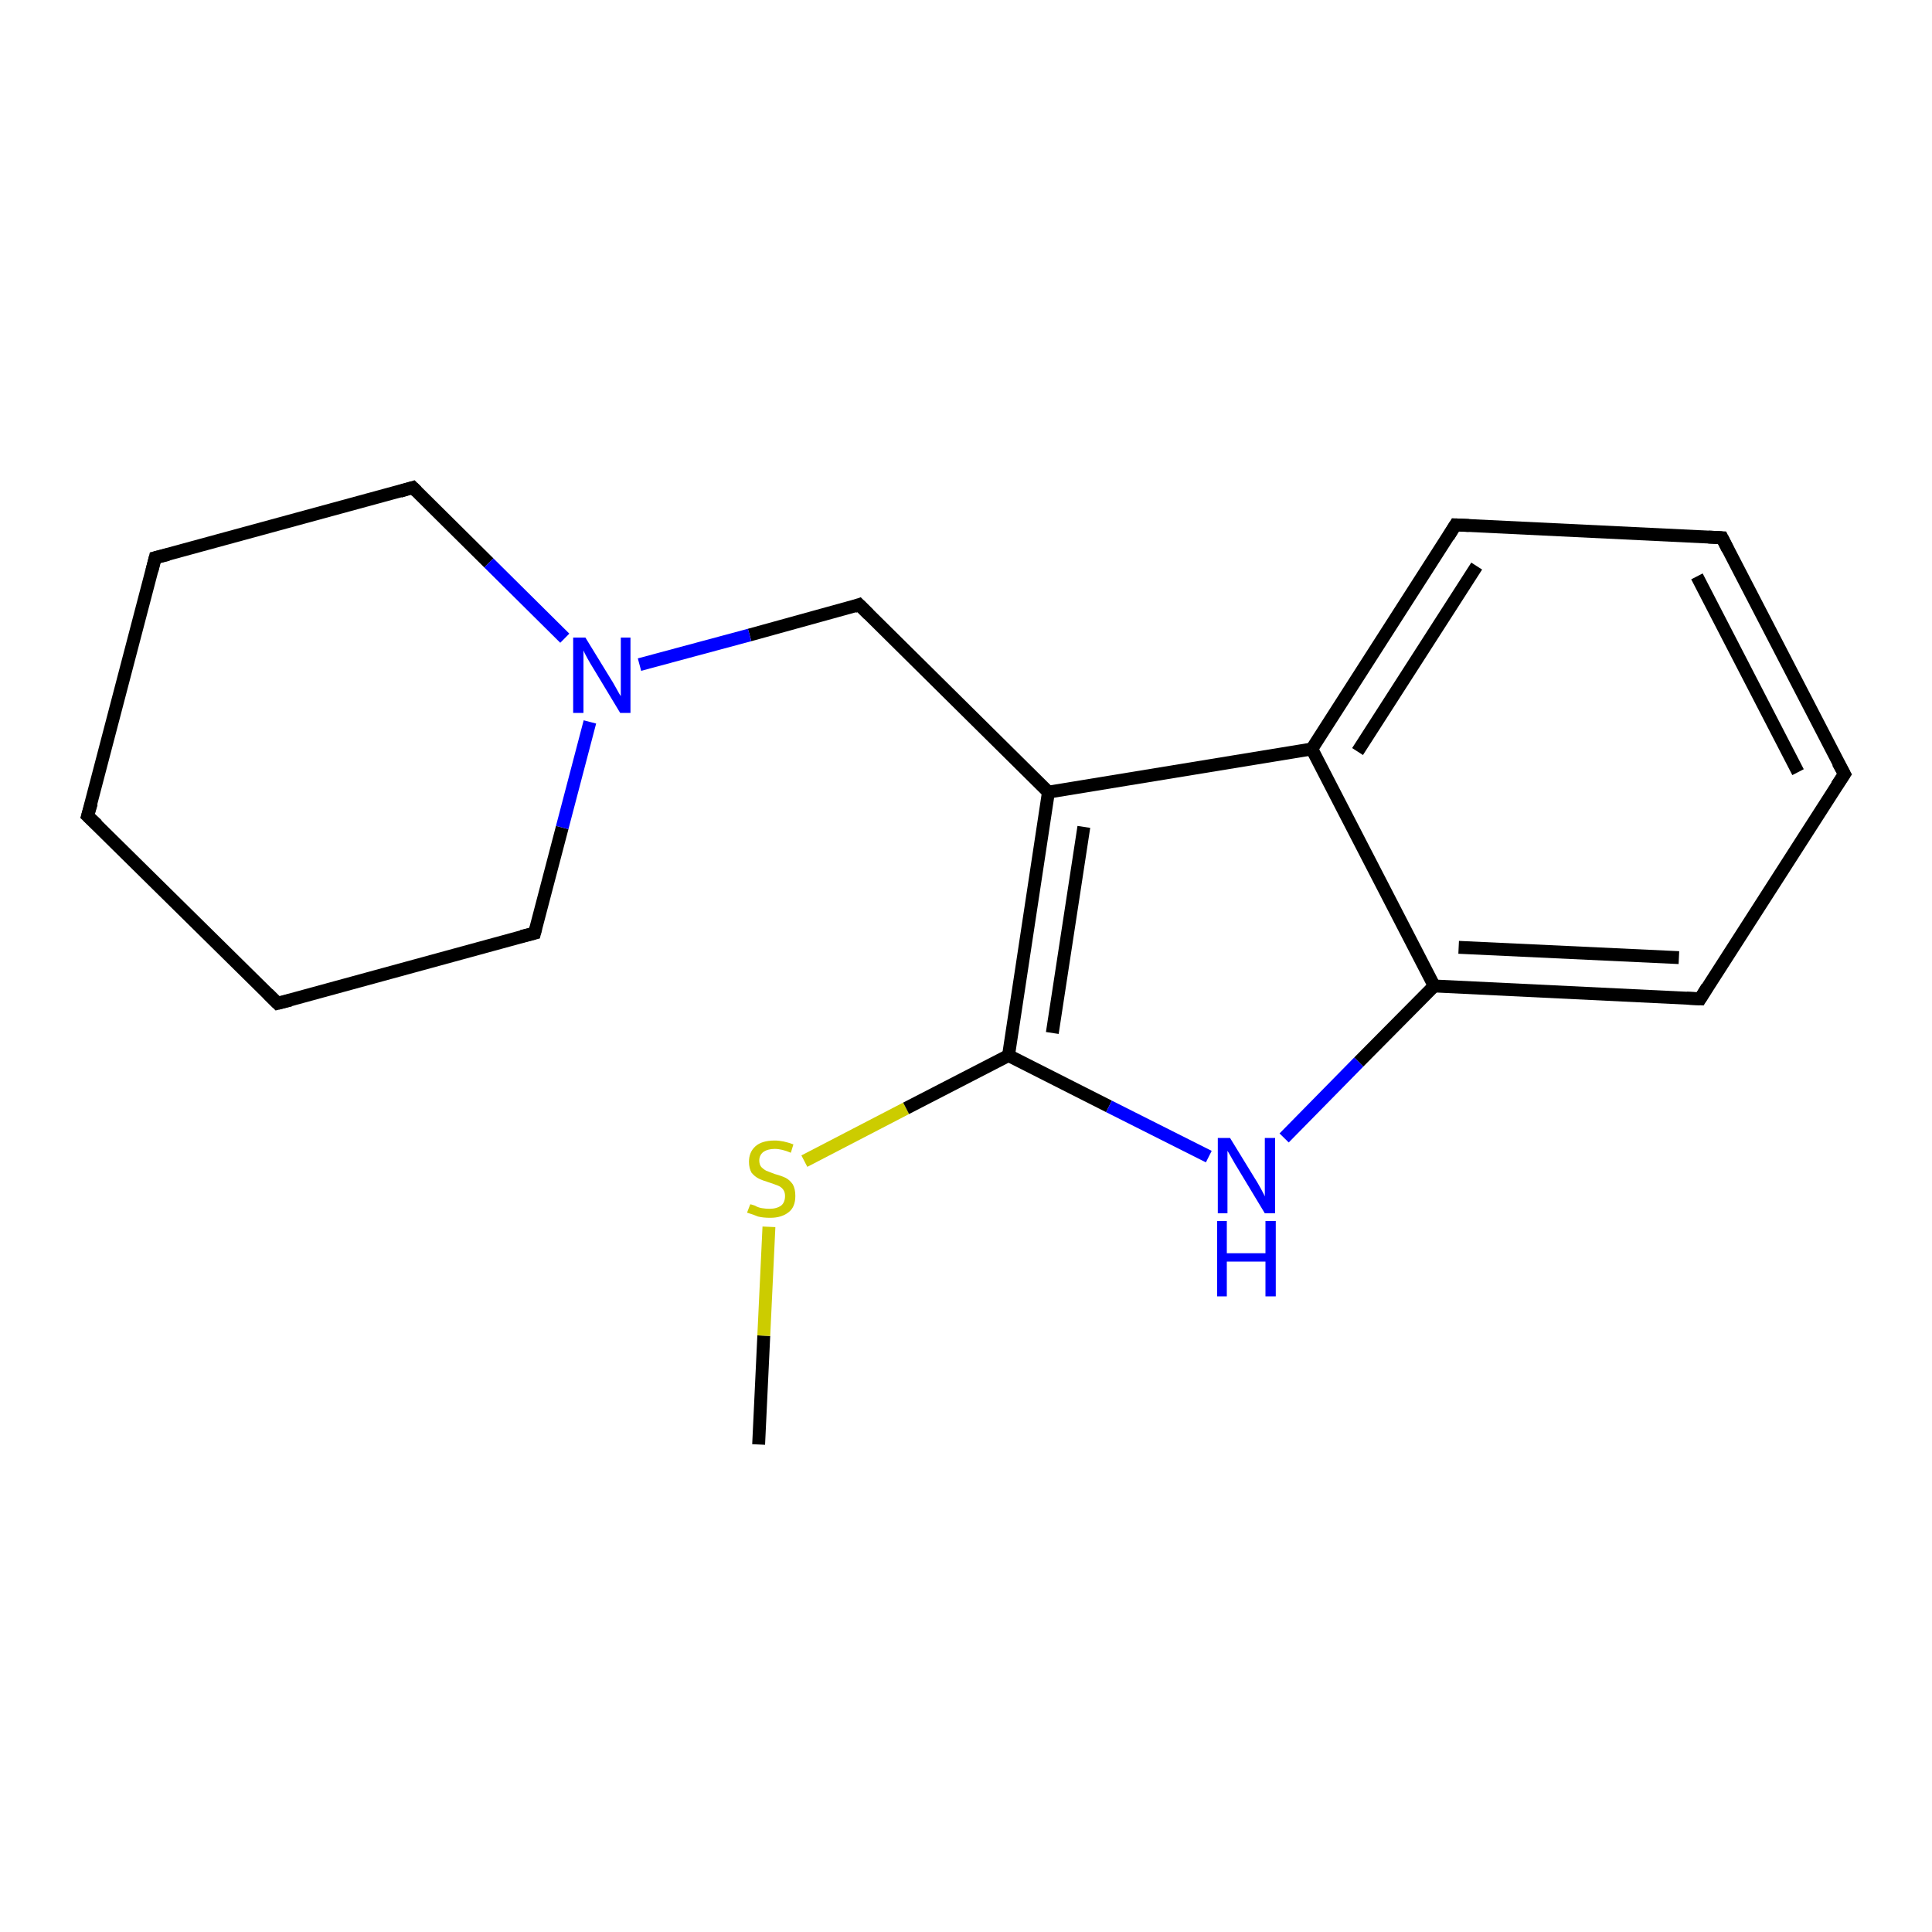 <?xml version='1.0' encoding='iso-8859-1'?>
<svg version='1.1' baseProfile='full'
              xmlns='http://www.w3.org/2000/svg'
                      xmlns:rdkit='http://www.rdkit.org/xml'
                      xmlns:xlink='http://www.w3.org/1999/xlink'
                  xml:space='preserve'
width='300px' height='300px' viewBox='0 0 300 300'>
<!-- END OF HEADER -->
<rect style='opacity:1.0;fill:#FFFFFF;stroke:none' width='300.0' height='300.0' x='0.0' y='0.0'> </rect>
<path class='bond-0 atom-0 atom-1' d='M 117.8,224.3 L 118.6,207.4' style='fill:none;fill-rule:evenodd;stroke:#000000;stroke-width:2.0px;stroke-linecap:butt;stroke-linejoin:miter;stroke-opacity:1' />
<path class='bond-0 atom-0 atom-1' d='M 118.6,207.4 L 119.4,190.5' style='fill:none;fill-rule:evenodd;stroke:#CCCC00;stroke-width:2.0px;stroke-linecap:butt;stroke-linejoin:miter;stroke-opacity:1' />
<path class='bond-1 atom-1 atom-2' d='M 124.9,180.3 L 140.7,172.1' style='fill:none;fill-rule:evenodd;stroke:#CCCC00;stroke-width:2.0px;stroke-linecap:butt;stroke-linejoin:miter;stroke-opacity:1' />
<path class='bond-1 atom-1 atom-2' d='M 140.7,172.1 L 156.6,163.9' style='fill:none;fill-rule:evenodd;stroke:#000000;stroke-width:2.0px;stroke-linecap:butt;stroke-linejoin:miter;stroke-opacity:1' />
<path class='bond-2 atom-2 atom-3' d='M 156.6,163.9 L 172.2,171.8' style='fill:none;fill-rule:evenodd;stroke:#000000;stroke-width:2.0px;stroke-linecap:butt;stroke-linejoin:miter;stroke-opacity:1' />
<path class='bond-2 atom-2 atom-3' d='M 172.2,171.8 L 187.7,179.6' style='fill:none;fill-rule:evenodd;stroke:#0000FF;stroke-width:2.0px;stroke-linecap:butt;stroke-linejoin:miter;stroke-opacity:1' />
<path class='bond-3 atom-3 atom-4' d='M 199.4,176.7 L 211.0,164.9' style='fill:none;fill-rule:evenodd;stroke:#0000FF;stroke-width:2.0px;stroke-linecap:butt;stroke-linejoin:miter;stroke-opacity:1' />
<path class='bond-3 atom-3 atom-4' d='M 211.0,164.9 L 222.7,153.1' style='fill:none;fill-rule:evenodd;stroke:#000000;stroke-width:2.0px;stroke-linecap:butt;stroke-linejoin:miter;stroke-opacity:1' />
<path class='bond-4 atom-4 atom-5' d='M 222.7,153.1 L 264.0,155.1' style='fill:none;fill-rule:evenodd;stroke:#000000;stroke-width:2.0px;stroke-linecap:butt;stroke-linejoin:miter;stroke-opacity:1' />
<path class='bond-4 atom-4 atom-5' d='M 226.5,147.1 L 260.7,148.7' style='fill:none;fill-rule:evenodd;stroke:#000000;stroke-width:2.0px;stroke-linecap:butt;stroke-linejoin:miter;stroke-opacity:1' />
<path class='bond-5 atom-5 atom-6' d='M 264.0,155.1 L 286.4,120.2' style='fill:none;fill-rule:evenodd;stroke:#000000;stroke-width:2.0px;stroke-linecap:butt;stroke-linejoin:miter;stroke-opacity:1' />
<path class='bond-6 atom-6 atom-7' d='M 286.4,120.2 L 267.4,83.5' style='fill:none;fill-rule:evenodd;stroke:#000000;stroke-width:2.0px;stroke-linecap:butt;stroke-linejoin:miter;stroke-opacity:1' />
<path class='bond-6 atom-6 atom-7' d='M 279.2,119.9 L 263.5,89.5' style='fill:none;fill-rule:evenodd;stroke:#000000;stroke-width:2.0px;stroke-linecap:butt;stroke-linejoin:miter;stroke-opacity:1' />
<path class='bond-7 atom-7 atom-8' d='M 267.4,83.5 L 226.0,81.5' style='fill:none;fill-rule:evenodd;stroke:#000000;stroke-width:2.0px;stroke-linecap:butt;stroke-linejoin:miter;stroke-opacity:1' />
<path class='bond-8 atom-8 atom-9' d='M 226.0,81.5 L 203.7,116.3' style='fill:none;fill-rule:evenodd;stroke:#000000;stroke-width:2.0px;stroke-linecap:butt;stroke-linejoin:miter;stroke-opacity:1' />
<path class='bond-8 atom-8 atom-9' d='M 229.3,87.9 L 210.8,116.7' style='fill:none;fill-rule:evenodd;stroke:#000000;stroke-width:2.0px;stroke-linecap:butt;stroke-linejoin:miter;stroke-opacity:1' />
<path class='bond-9 atom-9 atom-10' d='M 203.7,116.3 L 162.8,123.0' style='fill:none;fill-rule:evenodd;stroke:#000000;stroke-width:2.0px;stroke-linecap:butt;stroke-linejoin:miter;stroke-opacity:1' />
<path class='bond-10 atom-10 atom-11' d='M 162.8,123.0 L 133.4,93.9' style='fill:none;fill-rule:evenodd;stroke:#000000;stroke-width:2.0px;stroke-linecap:butt;stroke-linejoin:miter;stroke-opacity:1' />
<path class='bond-11 atom-11 atom-12' d='M 133.4,93.9 L 116.4,98.6' style='fill:none;fill-rule:evenodd;stroke:#000000;stroke-width:2.0px;stroke-linecap:butt;stroke-linejoin:miter;stroke-opacity:1' />
<path class='bond-11 atom-11 atom-12' d='M 116.4,98.6 L 99.3,103.2' style='fill:none;fill-rule:evenodd;stroke:#0000FF;stroke-width:2.0px;stroke-linecap:butt;stroke-linejoin:miter;stroke-opacity:1' />
<path class='bond-12 atom-12 atom-13' d='M 87.7,99.1 L 75.9,87.4' style='fill:none;fill-rule:evenodd;stroke:#0000FF;stroke-width:2.0px;stroke-linecap:butt;stroke-linejoin:miter;stroke-opacity:1' />
<path class='bond-12 atom-12 atom-13' d='M 75.9,87.4 L 64.1,75.7' style='fill:none;fill-rule:evenodd;stroke:#000000;stroke-width:2.0px;stroke-linecap:butt;stroke-linejoin:miter;stroke-opacity:1' />
<path class='bond-13 atom-13 atom-14' d='M 64.1,75.7 L 24.1,86.6' style='fill:none;fill-rule:evenodd;stroke:#000000;stroke-width:2.0px;stroke-linecap:butt;stroke-linejoin:miter;stroke-opacity:1' />
<path class='bond-14 atom-14 atom-15' d='M 24.1,86.6 L 13.6,126.7' style='fill:none;fill-rule:evenodd;stroke:#000000;stroke-width:2.0px;stroke-linecap:butt;stroke-linejoin:miter;stroke-opacity:1' />
<path class='bond-15 atom-15 atom-16' d='M 13.6,126.7 L 43.1,155.8' style='fill:none;fill-rule:evenodd;stroke:#000000;stroke-width:2.0px;stroke-linecap:butt;stroke-linejoin:miter;stroke-opacity:1' />
<path class='bond-16 atom-16 atom-17' d='M 43.1,155.8 L 83.0,144.9' style='fill:none;fill-rule:evenodd;stroke:#000000;stroke-width:2.0px;stroke-linecap:butt;stroke-linejoin:miter;stroke-opacity:1' />
<path class='bond-17 atom-10 atom-2' d='M 162.8,123.0 L 156.6,163.9' style='fill:none;fill-rule:evenodd;stroke:#000000;stroke-width:2.0px;stroke-linecap:butt;stroke-linejoin:miter;stroke-opacity:1' />
<path class='bond-17 atom-10 atom-2' d='M 168.3,128.4 L 163.4,160.4' style='fill:none;fill-rule:evenodd;stroke:#000000;stroke-width:2.0px;stroke-linecap:butt;stroke-linejoin:miter;stroke-opacity:1' />
<path class='bond-18 atom-17 atom-12' d='M 83.0,144.9 L 87.3,128.5' style='fill:none;fill-rule:evenodd;stroke:#000000;stroke-width:2.0px;stroke-linecap:butt;stroke-linejoin:miter;stroke-opacity:1' />
<path class='bond-18 atom-17 atom-12' d='M 87.3,128.5 L 91.6,112.1' style='fill:none;fill-rule:evenodd;stroke:#0000FF;stroke-width:2.0px;stroke-linecap:butt;stroke-linejoin:miter;stroke-opacity:1' />
<path class='bond-19 atom-9 atom-4' d='M 203.7,116.3 L 222.7,153.1' style='fill:none;fill-rule:evenodd;stroke:#000000;stroke-width:2.0px;stroke-linecap:butt;stroke-linejoin:miter;stroke-opacity:1' />
<path d='M 261.9,155.0 L 264.0,155.1 L 265.1,153.3' style='fill:none;stroke:#000000;stroke-width:2.0px;stroke-linecap:butt;stroke-linejoin:miter;stroke-opacity:1;' />
<path d='M 285.2,122.0 L 286.4,120.2 L 285.4,118.4' style='fill:none;stroke:#000000;stroke-width:2.0px;stroke-linecap:butt;stroke-linejoin:miter;stroke-opacity:1;' />
<path d='M 268.3,85.3 L 267.4,83.5 L 265.3,83.4' style='fill:none;stroke:#000000;stroke-width:2.0px;stroke-linecap:butt;stroke-linejoin:miter;stroke-opacity:1;' />
<path d='M 228.1,81.6 L 226.0,81.5 L 224.9,83.3' style='fill:none;stroke:#000000;stroke-width:2.0px;stroke-linecap:butt;stroke-linejoin:miter;stroke-opacity:1;' />
<path d='M 134.9,95.4 L 133.4,93.9 L 132.6,94.2' style='fill:none;stroke:#000000;stroke-width:2.0px;stroke-linecap:butt;stroke-linejoin:miter;stroke-opacity:1;' />
<path d='M 64.7,76.3 L 64.1,75.7 L 62.1,76.3' style='fill:none;stroke:#000000;stroke-width:2.0px;stroke-linecap:butt;stroke-linejoin:miter;stroke-opacity:1;' />
<path d='M 26.1,86.1 L 24.1,86.6 L 23.6,88.6' style='fill:none;stroke:#000000;stroke-width:2.0px;stroke-linecap:butt;stroke-linejoin:miter;stroke-opacity:1;' />
<path d='M 14.2,124.7 L 13.6,126.7 L 15.1,128.1' style='fill:none;stroke:#000000;stroke-width:2.0px;stroke-linecap:butt;stroke-linejoin:miter;stroke-opacity:1;' />
<path d='M 41.6,154.3 L 43.1,155.8 L 45.1,155.3' style='fill:none;stroke:#000000;stroke-width:2.0px;stroke-linecap:butt;stroke-linejoin:miter;stroke-opacity:1;' />
<path d='M 81.0,145.4 L 83.0,144.9 L 83.2,144.1' style='fill:none;stroke:#000000;stroke-width:2.0px;stroke-linecap:butt;stroke-linejoin:miter;stroke-opacity:1;' />
<path class='atom-1' d='M 116.5 187.0
Q 116.6 187.0, 117.2 187.2
Q 117.7 187.5, 118.3 187.6
Q 118.9 187.7, 119.5 187.7
Q 120.6 187.7, 121.3 187.2
Q 121.9 186.7, 121.9 185.7
Q 121.9 185.1, 121.6 184.7
Q 121.3 184.3, 120.8 184.1
Q 120.3 183.9, 119.4 183.6
Q 118.4 183.3, 117.8 183.0
Q 117.2 182.7, 116.7 182.1
Q 116.3 181.4, 116.3 180.4
Q 116.3 178.9, 117.3 178.0
Q 118.3 177.1, 120.3 177.1
Q 121.6 177.1, 123.2 177.7
L 122.8 179.0
Q 121.4 178.4, 120.3 178.4
Q 119.2 178.4, 118.5 178.9
Q 117.9 179.4, 117.9 180.2
Q 117.9 180.8, 118.2 181.2
Q 118.6 181.6, 119.0 181.8
Q 119.5 182.0, 120.3 182.3
Q 121.4 182.6, 122.0 182.9
Q 122.6 183.2, 123.1 183.9
Q 123.5 184.6, 123.5 185.7
Q 123.5 187.4, 122.5 188.2
Q 121.4 189.1, 119.6 189.1
Q 118.5 189.1, 117.7 188.9
Q 117.0 188.6, 116.0 188.3
L 116.5 187.0
' fill='#CCCC00'/>
<path class='atom-3' d='M 191.0 176.7
L 194.8 182.9
Q 195.2 183.5, 195.8 184.6
Q 196.4 185.7, 196.4 185.8
L 196.4 176.7
L 198.0 176.7
L 198.0 188.4
L 196.4 188.4
L 192.3 181.6
Q 191.8 180.8, 191.3 179.9
Q 190.8 179.0, 190.6 178.7
L 190.6 188.4
L 189.1 188.4
L 189.1 176.7
L 191.0 176.7
' fill='#0000FF'/>
<path class='atom-3' d='M 189.0 189.6
L 190.5 189.6
L 190.5 194.6
L 196.5 194.6
L 196.5 189.6
L 198.1 189.6
L 198.1 201.3
L 196.5 201.3
L 196.5 195.9
L 190.5 195.9
L 190.5 201.3
L 189.0 201.3
L 189.0 189.6
' fill='#0000FF'/>
<path class='atom-12' d='M 90.9 99.0
L 94.7 105.2
Q 95.1 105.8, 95.7 106.9
Q 96.3 108.0, 96.4 108.1
L 96.4 99.0
L 97.9 99.0
L 97.9 110.7
L 96.3 110.7
L 92.2 103.9
Q 91.7 103.1, 91.2 102.2
Q 90.7 101.3, 90.6 101.0
L 90.6 110.7
L 89.0 110.7
L 89.0 99.0
L 90.9 99.0
' fill='#0000FF'/>
</svg>
